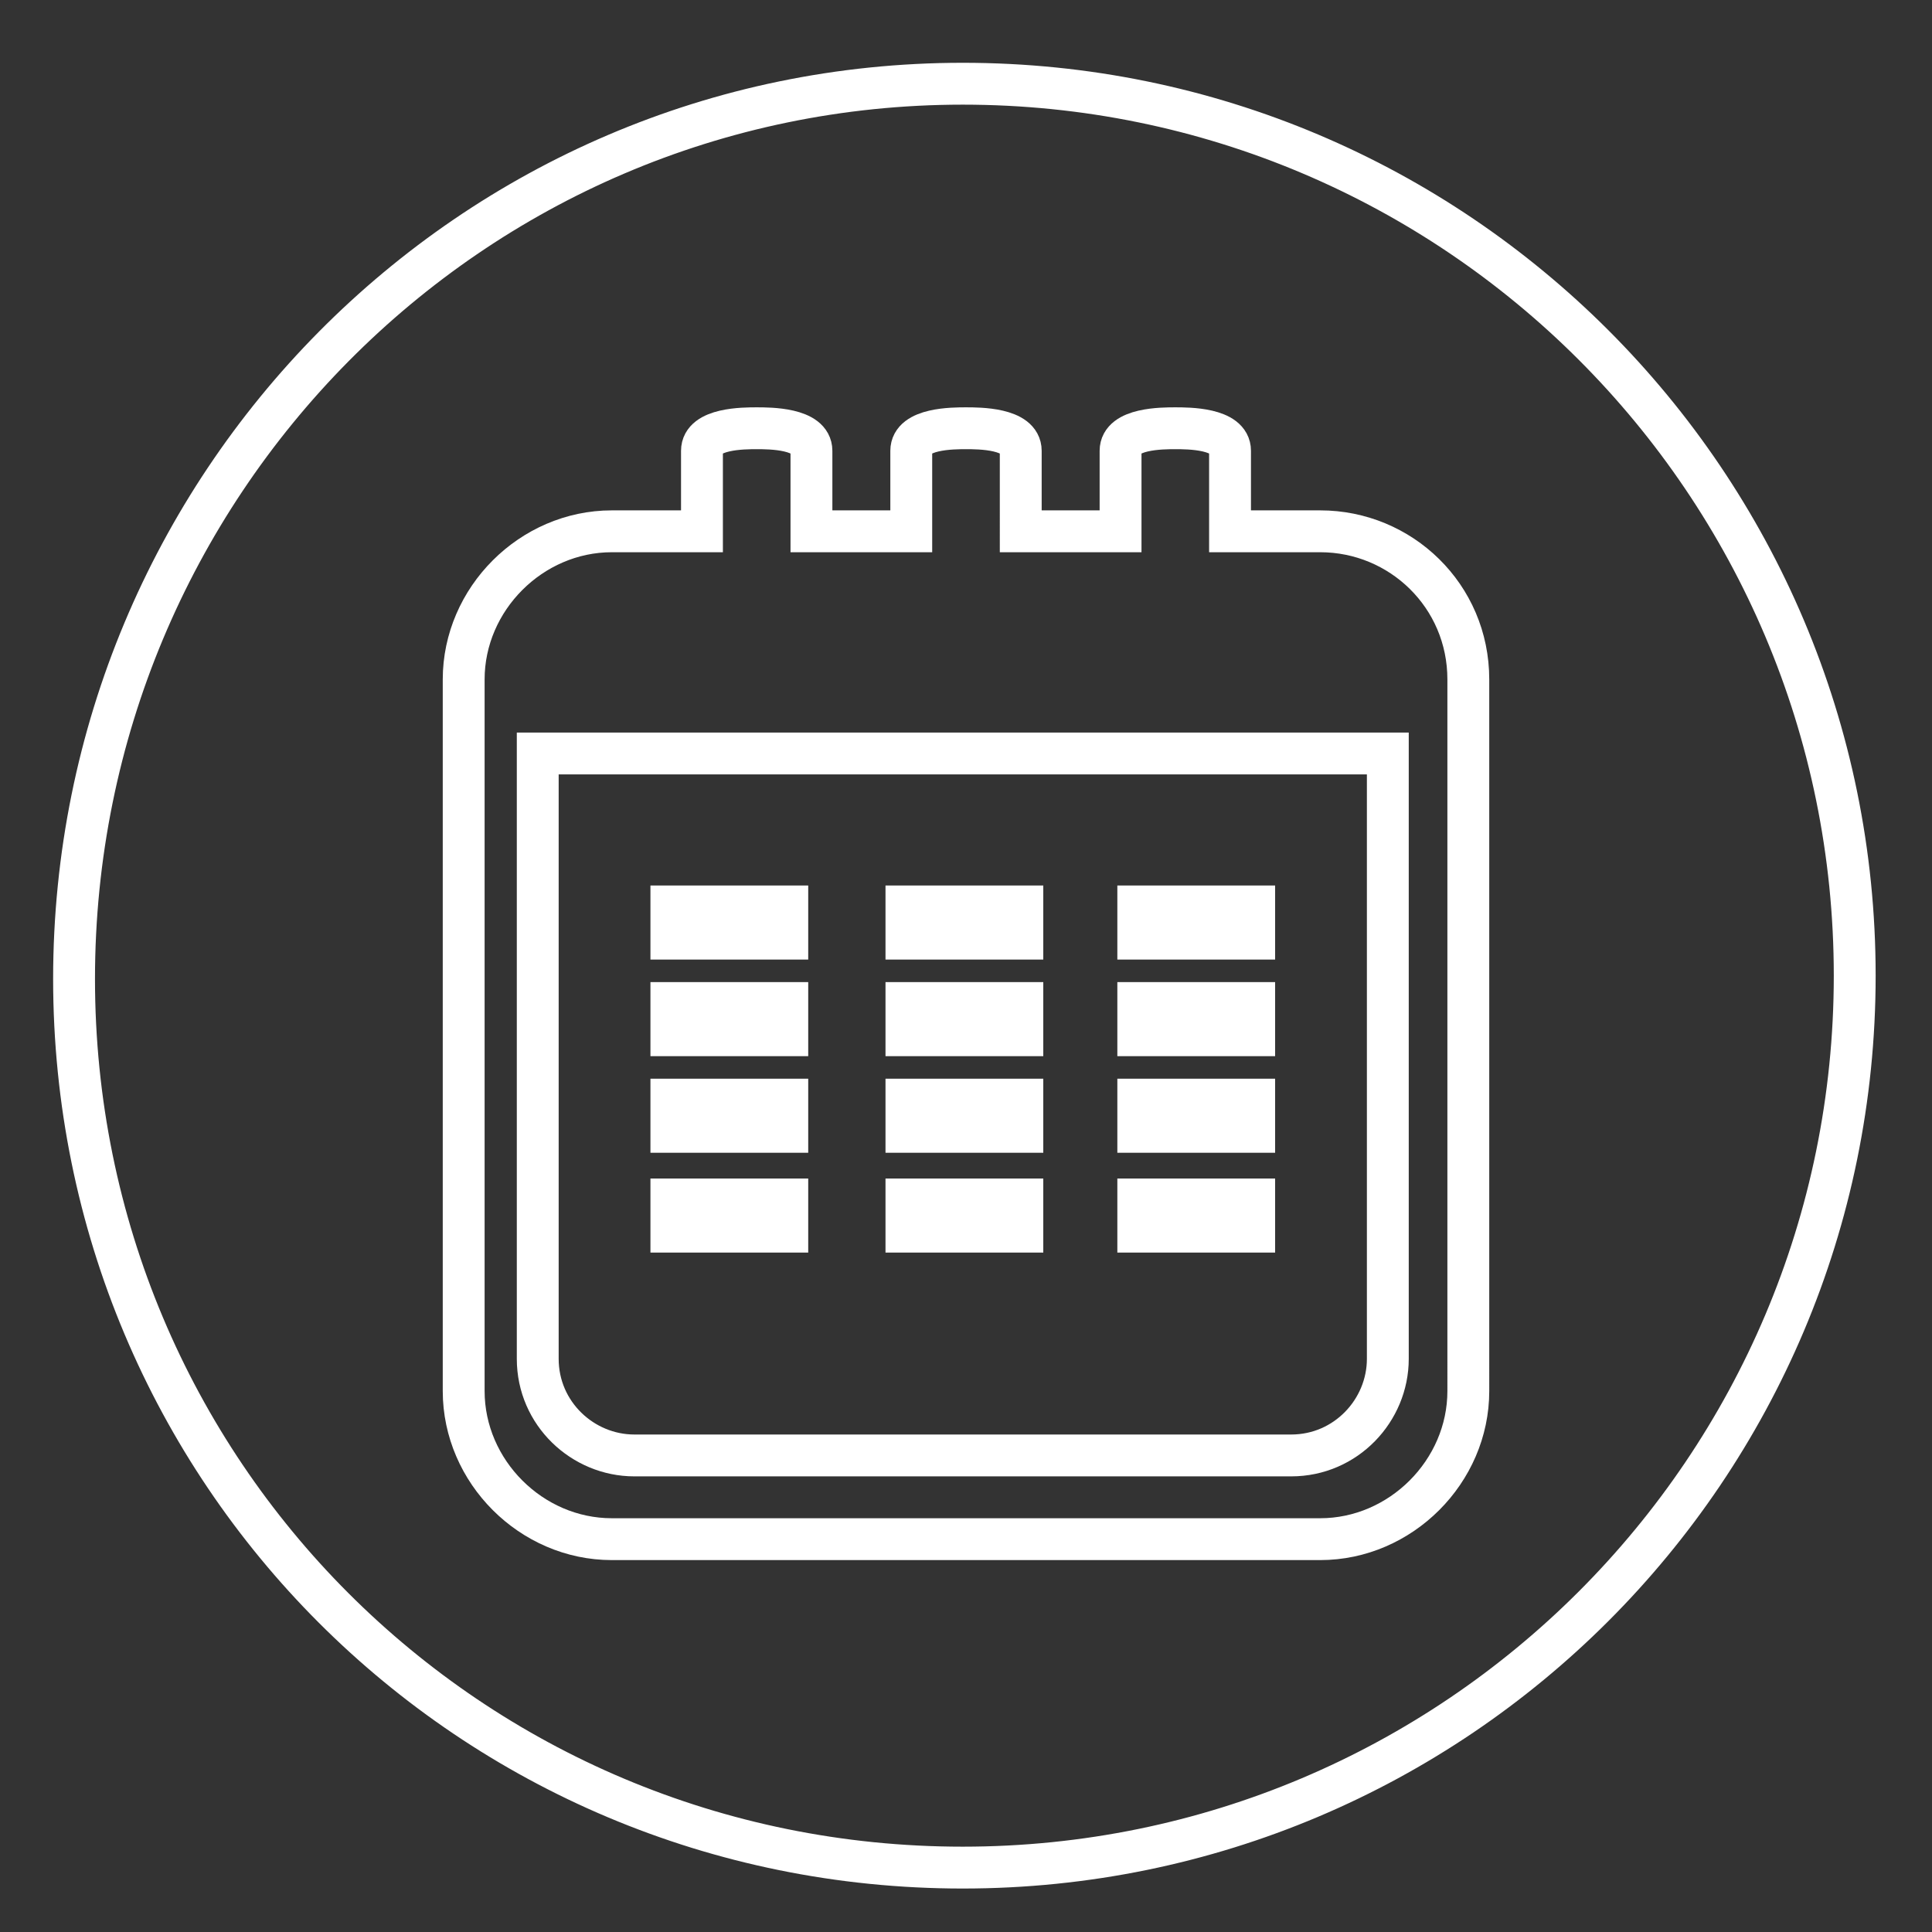 <?xml version="1.0" encoding="UTF-8"?>
<svg xmlns="http://www.w3.org/2000/svg" xmlns:xlink="http://www.w3.org/1999/xlink" version="1.1" id="Icons" x="0px" y="0px" viewBox="0 0 60 60" style="enable-background:new 0 0 60 60;" xml:space="preserve">
<rect x="0" y="0" width="60" height="60" fill="#333333" stroke="none"/>
<style type="text/css">
	.st0{fill:none;stroke:#FFFFFF;stroke-width:1.3;}
	.st1{fill:#FFFFFF;stroke:#FFFFFF;stroke-miterlimit:10;}
</style>
<g>
	<g>
		<path class="st0" d="M29.9,58c15.3,0,27.7-12.4,27.7-27.7S45.2,2.6,29.9,2.6S2.3,15.1,2.3,30.4S14.6,58,29.9,58z"></path>
	</g>
	<g>
		<rect x="20.7" y="28" class="st1" width="3.9" height="1.3"></rect>
		<rect x="28" y="28" class="st1" width="3.9" height="1.3"></rect>
		<rect x="35.2" y="28" class="st1" width="3.9" height="1.3"></rect>
		<rect x="20.7" y="31" class="st1" width="3.9" height="1.3"></rect>
		<rect x="28" y="31" class="st1" width="3.9" height="1.3"></rect>
		<rect x="35.2" y="31" class="st1" width="3.9" height="1.3"></rect>
		<rect x="20.7" y="34" class="st1" width="3.9" height="1.3"></rect>
		<rect x="28" y="34" class="st1" width="3.9" height="1.3"></rect>
		<rect x="35.2" y="34" class="st1" width="3.9" height="1.3"></rect>
		<rect x="20.7" y="37.1" class="st1" width="3.9" height="1.3"></rect>
		<rect x="28" y="37.1" class="st1" width="3.9" height="1.3"></rect>
		<rect x="35.2" y="37.1" class="st1" width="3.9" height="1.3"></rect>
		<path class="st0" d="M41,16.5h-2.8V14c0-0.7-1.3-0.7-1.7-0.7s-1.7,0-1.7,0.7v2.5h-3.1V14c0-0.7-1.3-0.7-1.7-0.7s-1.7,0-1.7,0.7    v2.5h-3.1V14c0-0.7-1.3-0.7-1.7-0.7c-0.4,0-1.7,0-1.7,0.7v2.5H19c-2.5,0-4.6,2.1-4.6,4.6v22.1c0,2.5,2.1,4.6,4.6,4.6h22    c2.5,0,4.6-2.1,4.6-4.6V21.1C45.6,18.5,43.5,16.5,41,16.5z M43.1,42.2c0,1.6-1.3,3-3,3H19.7c-1.6,0-3-1.3-3-3V23.4h26.4V42.2z"></path>
	</g>
</g>
</svg>
